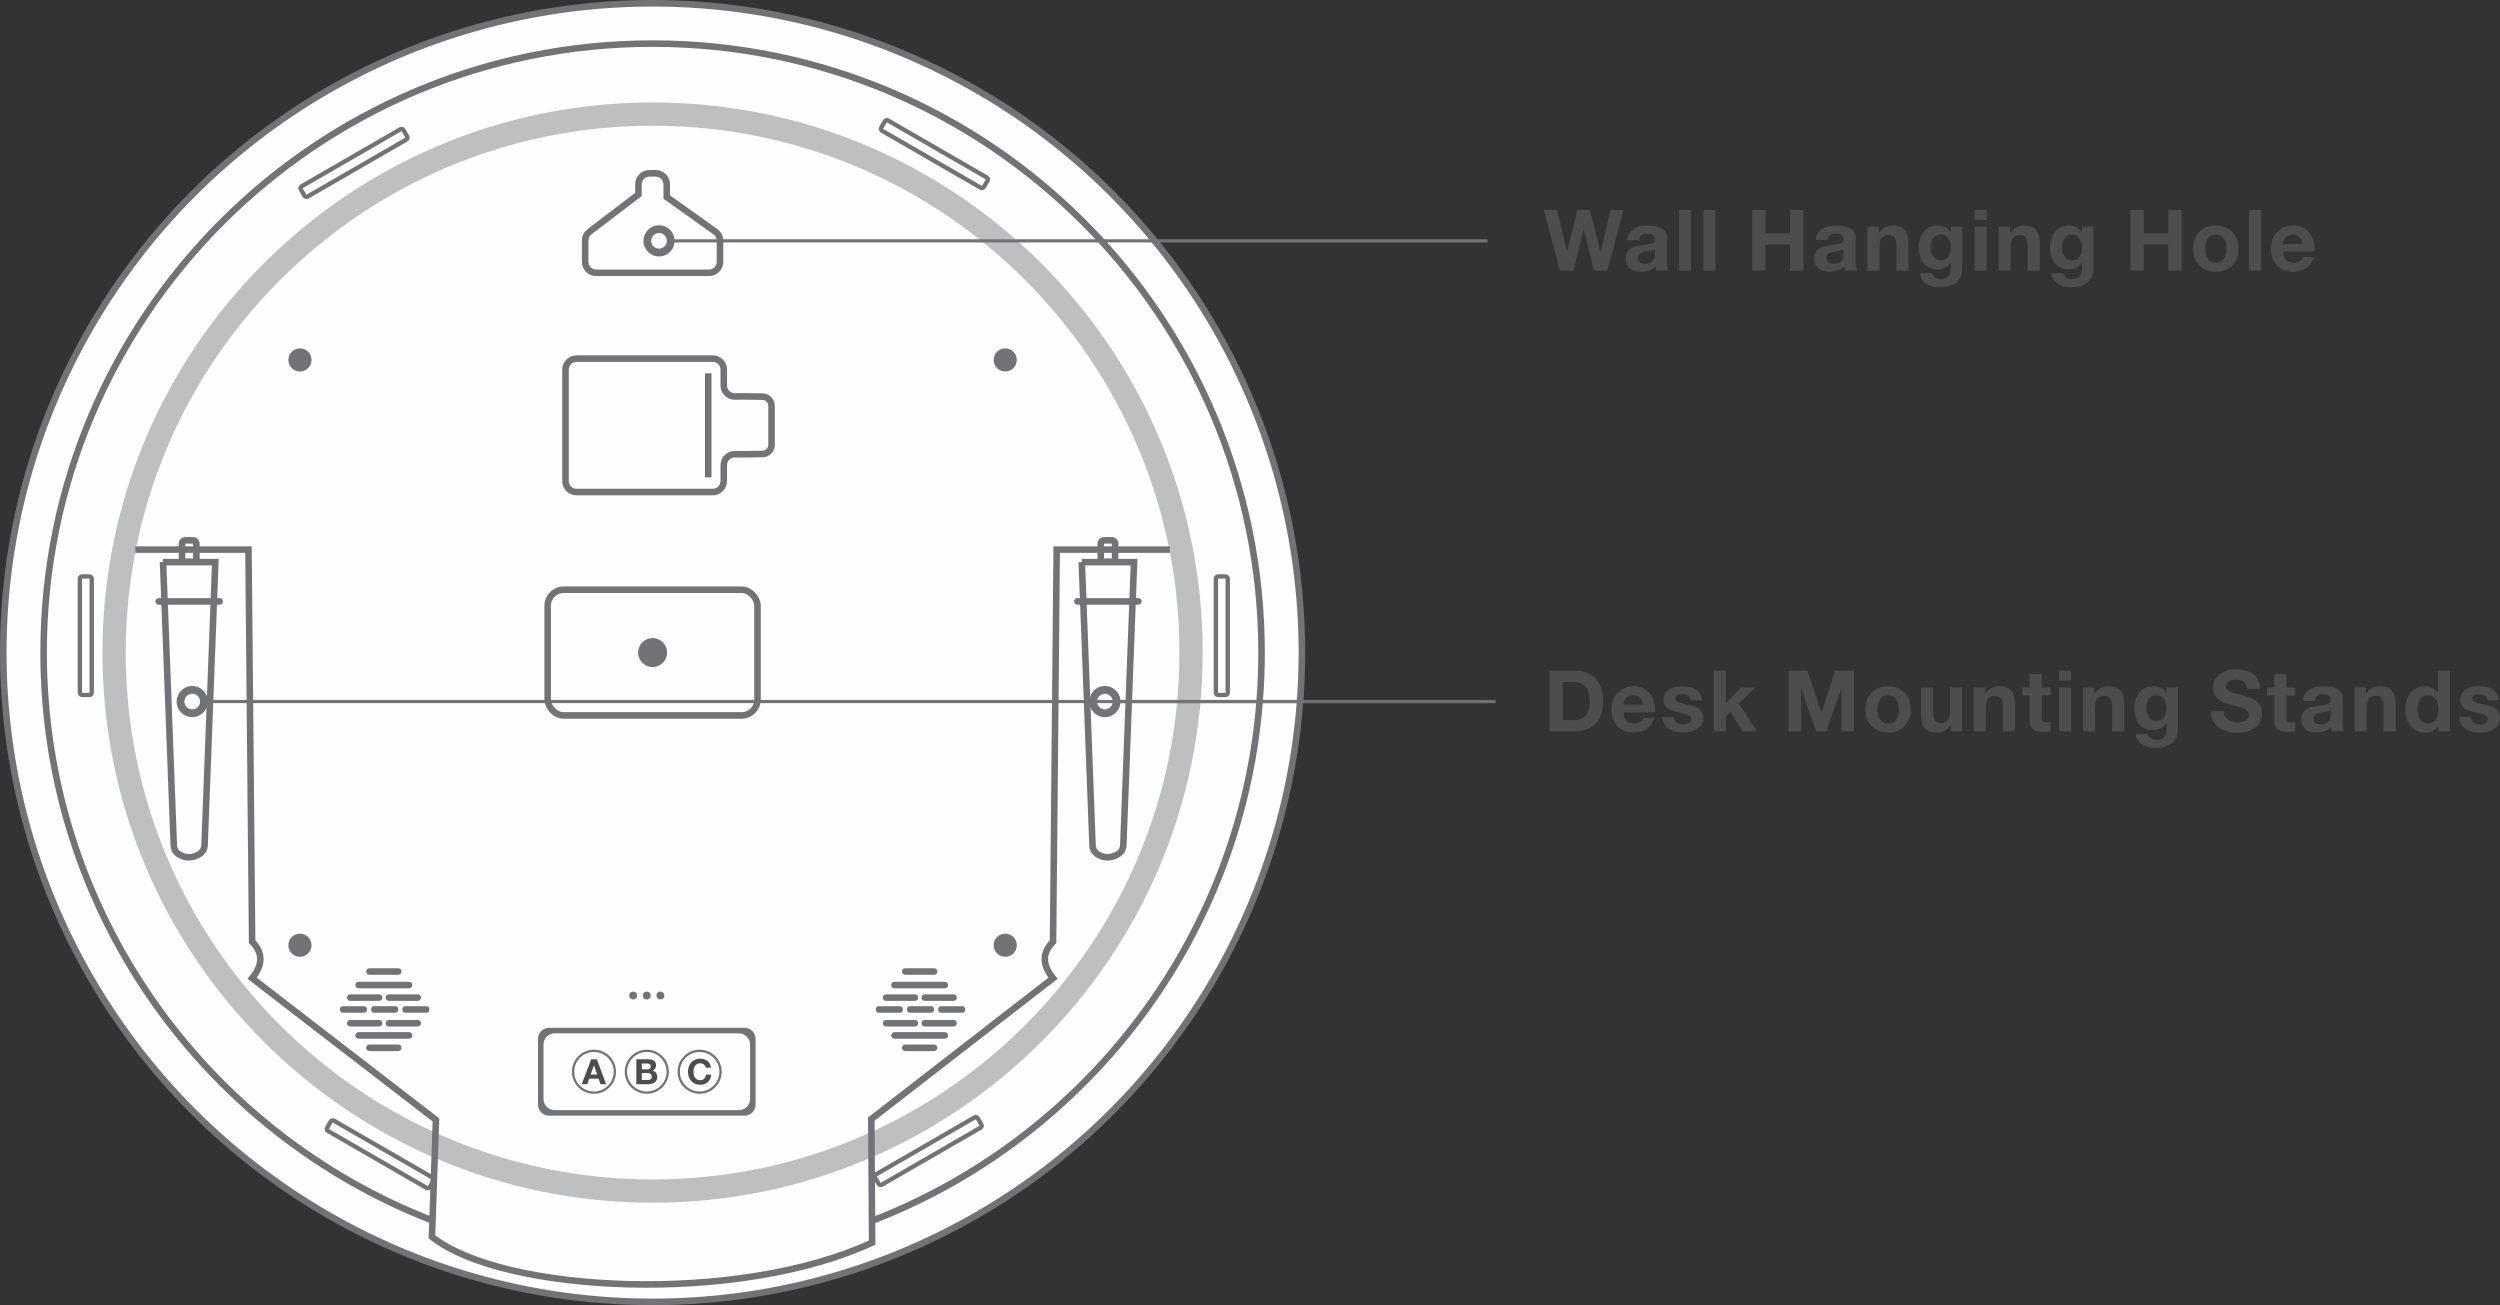 <?xml version="1.0" encoding="UTF-8"?>
<!DOCTYPE svg PUBLIC "-//W3C//DTD SVG 1.1//EN" "http://www.w3.org/Graphics/SVG/1.1/DTD/svg11.dtd">
<!-- Creator: CorelDRAW 2021 (64-Bit) -->
<svg xmlns="http://www.w3.org/2000/svg" xml:space="preserve" width="114.219mm" height="59.63mm" version="1.1" style="shape-rendering:geometricPrecision; text-rendering:geometricPrecision; image-rendering:optimizeQuality; fill-rule:evenodd; clip-rule:evenodd"
viewBox="0 0 12202.84 6370.7"
 xmlns:xlink="http://www.w3.org/1999/xlink"
 xmlns:xodm="http://www.corel.com/coreldraw/odm/2003">
 <rect x="0" y="0" width="12202.84" height="6370.7" fill="#333333" stroke="none"/>
 <defs>
  <style type="text/css">
   <![CDATA[
    .str4 {stroke:#727376;stroke-width:11.3;stroke-miterlimit:22.926}
    .str2 {stroke:#727376;stroke-width:11.3;stroke-miterlimit:22.926}
    .str3 {stroke:#727376;stroke-width:11.3;stroke-miterlimit:22.926}
    .str1 {stroke:#727376;stroke-width:32.04;stroke-miterlimit:22.926}
    .str0 {stroke:#727376;stroke-width:32.04;stroke-miterlimit:22.926}
    .str6 {stroke:#727376;stroke-width:21.37;stroke-miterlimit:22.926}
    .str7 {stroke:#727376;stroke-width:21.37;stroke-miterlimit:22.926}
    .str10 {stroke:#727376;stroke-width:21.37;stroke-miterlimit:22.926}
    .str8 {stroke:#727376;stroke-width:21.37;stroke-miterlimit:22.926}
    .str9 {stroke:#727376;stroke-width:21.37;stroke-miterlimit:22.926}
    .str5 {stroke:#727376;stroke-width:32.04;stroke-linecap:round;stroke-linejoin:round;stroke-miterlimit:22.926}
    .fil2 {fill:none}
    .fil0 {fill:#FEFEFE}
    .fil1 {fill:#BDBFC1}
    .fil3 {fill:#727376}
    .fil5 {fill:#727376;fill-rule:nonzero}
    .fil4 {fill:#4D4D4D;fill-rule:nonzero}
   ]]>
  </style>
 </defs>
 <g id="Layer_x0020_1">
  <g id="_1477277660528">
   <g>
    <circle class="fil0 str0" cx="3185.35" cy="3185.35" r="3169.33"/>
    <path class="fil1" d="M3185.35 500.14c1483,0 2685.21,1202.21 2685.21,2685.21 0,1483 -1202.21,2685.21 -2685.21,2685.21 -1483,0 -2685.21,-1202.21 -2685.21,-2685.21 0,-1483 1202.21,-2685.21 2685.21,-2685.21zm0 113.59c1420.27,0 2571.62,1151.36 2571.62,2571.62 0,1420.27 -1151.36,2571.62 -2571.62,2571.62 -1420.27,0 -2571.62,-1151.36 -2571.62,-2571.62 0,-1420.27 1151.36,-2571.62 2571.62,-2571.62z"/>
    <path class="fil2 str1" d="M2877.34 1131.16l238.96 -182 0 -49.8c0,-29.42 24,-53.42 53.42,-53.42l31.26 0c29.42,0 53.42,24 53.42,53.42l0 62.33 237.61 169.53c14.5,10.34 22.39,25.67 22.39,43.48l0 103.43c0,29.42 -24,53.42 -53.42,53.42l-551.27 0c-29.42,0 -53.42,-24 -53.42,-53.42l0 -104.48c0,-17.23 7.34,-32.06 21.05,-42.5z"/>
    <g>
     <path class="fil2 str1" d="M2813.73 1750.55l665.65 0c29.42,0 53.42,24 53.42,53.42l0 77.77c0,14.93 5.41,27.77 16.07,38.19 10.67,10.43 23.63,15.54 38.55,15.21 48.56,-1.08 113.65,0.94 133.72,0.94 24.78,0 45.04,20.27 45.04,45.04l0 189.97c0,24.78 -20.27,45.04 -45.04,45.04 -20.06,0 -85.16,2.02 -133.72,0.94 -14.91,-0.33 -27.87,4.79 -38.55,15.21 -10.66,10.43 -16.07,23.27 -16.07,38.19l0 77.78c0,29.42 -24,53.42 -53.42,53.42l-665.65 0c-29.42,0 -53.42,-24 -53.42,-53.42l0 -544.29c0,-29.42 24,-53.42 53.42,-53.42z"/>
     <line class="fil2 str1" x1="3456.86" y1="1822.16" x2="3456.86" y2= "2330.08" />
    </g>
    <rect class="fil2 str1" x="2673.28" y="2878.53" width="1024.14" height="613.62" rx="77.69" ry="77.69"/>
    <g>
     <path class="fil3" d="M2680.12 5016.72l953.85 0c29.82,0 54.22,24.4 54.22,54.22l0 320.64c0,29.82 -24.4,54.21 -54.22,54.21l-953.85 0c-29.82,0 -54.22,-24.39 -54.22,-54.21l0 -320.64c0,-29.82 24.4,-54.22 54.22,-54.22zm27.12 27.12l899.61 0c29.82,0 54.22,24.39 54.22,54.22l0 266.41c0,29.82 -24.4,54.22 -54.22,54.22l-899.61 0c-29.82,0 -54.22,-24.4 -54.22,-54.22l0 -266.41c0,-29.83 24.4,-54.22 54.22,-54.22z"/>
     <circle class="fil2 str2" cx="2899.12" cy="5231.25" r="102.04"/>
     <circle class="fil2 str3" cx="3157.04" cy="5231.25" r="102.04"/>
     <circle class="fil2 str4" cx="3414.96" cy="5231.25" r="102.04"/>
     <path class="fil4" d="M2839.41 5292.24l27.16 0 9.57 -27.16 45.6 0 9.23 27.16 27.84 0 -45.61 -121.96 -27.5 0 -46.29 121.96zm59.62 -91.9l0.34 0 15.37 44.75 -31.6 0 15.89 -44.75z"/>
     <path class="fil4" d="M3132.77 5237.92l29.21 0c11.44,0 19.31,4.95 19.31,17.43 0,12.64 -9.22,16.05 -19.82,16.05l-28.7 0 0 -33.47zm-26.82 54.32l59.1 0c22.03,0 43.04,-10.59 43.04,-35.36 0,-15.19 -7.51,-26.65 -22.37,-30.91 10.59,-5.13 16.56,-13.49 16.56,-25.46 0,-22.71 -15.71,-30.22 -38.94,-30.22l-57.39 0 0 121.96zm26.82 -101.12l25.12 0c9.56,0 18.44,2.39 18.44,14.01 0,10.25 -7,14.52 -16.4,14.52l-27.16 0 0 -28.53z"/>
     <path class="fil4" d="M3470.73 5211.28c-3.25,-28.18 -25.8,-43.9 -52.62,-43.9 -37.75,0 -59.95,28.18 -59.95,64.39 0,35.19 22.2,63.38 59.95,63.38 29.89,0 50.91,-19.48 53.64,-49.88l-25.97 0c-2.04,16.06 -11.27,27.33 -27.67,27.33 -24.08,0 -33.13,-20.49 -33.13,-40.82 0,-21.35 9.05,-41.85 33.13,-41.85 13.32,0 24.95,9.23 26.65,21.36l25.97 0z"/>
    </g>
    <g>
     <g>
      <line class="fil2 str5" x1="1803.19" y1="4742.09" x2="1943.79" y2= "4742.09" />
      <g>
       <path class="fil5" d="M1750.27 4824.28c-8.84,0 -16,-7.18 -16,-16.03 0,-8.85 7.17,-16.03 16,-16.03l0 32.05zm246.45 0l-246.45 0 0 -32.05 246.45 0 0 32.05zm0 -32.05c8.84,0 16,7.18 16,16.03 0,8.85 -7.17,16.03 -16,16.03l0 -32.05z"/>
      </g>
      <line class="fil2 str5" x1="1709.74" y1="4869.45" x2="1850.34" y2= "4869.45" />
      <line class="fil2 str5" x1="1898.31" y1="4869.45" x2="2038.91" y2= "4869.45" />
      <g>
       <path class="fil5" d="M1976.05 4943.29c-6.81,0 -12.34,-7.14 -12.34,-15.94 0,-8.8 5.53,-15.94 12.34,-15.94l0 31.88zm107.68 0l-107.68 0 0 -31.88 107.68 0 0 31.88zm0 -31.88c6.81,0 12.34,7.14 12.34,15.94 0,8.8 -5.53,15.94 -12.34,15.94l0 -31.88z"/>
      </g>
      <g>
       <path class="fil5" d="M1823.78 4943.29c-6.81,0 -12.34,-7.14 -12.34,-15.94 0,-8.8 5.53,-15.94 12.34,-15.94l0 31.88zm107.68 0l-107.68 0 0 -31.88 107.68 0 0 31.88zm0 -31.88c6.81,0 12.34,7.14 12.34,15.94 0,8.8 -5.53,15.94 -12.34,15.94l0 -31.88z"/>
      </g>
      <g>
       <path class="fil5" d="M1671.52 4943.29c-6.81,0 -12.34,-7.14 -12.34,-15.94 0,-8.8 5.53,-15.94 12.34,-15.94l0 31.88zm107.68 0l-107.68 0 0 -31.88 107.68 0 0 31.88zm0 -31.88c6.81,0 12.34,7.14 12.34,15.94 0,8.8 -5.53,15.94 -12.34,15.94l0 -31.88z"/>
      </g>
      <line class="fil2 str5" x1="1709.74" y1="4994.5" x2="1850.34" y2= "4994.5" />
      <line class="fil2 str5" x1="1898.31" y1="4994.5" x2="2038.91" y2= "4994.5" />
      <g>
       <path class="fil5" d="M1750.27 5070.1c-8.84,0 -16,-7.18 -16,-16.03 0,-8.85 7.17,-16.03 16,-16.03l0 32.05zm246.45 0l-246.45 0 0 -32.05 246.45 0 0 32.05zm0 -32.05c8.84,0 16,7.18 16,16.03 0,8.85 -7.17,16.03 -16,16.03l0 -32.05z"/>
      </g>
      <line class="fil2 str5" x1="1803.19" y1="5114.61" x2="1943.79" y2= "5114.61" />
     </g>
     <g>
      <line class="fil2 str5" x1="4418.65" y1="4742.09" x2="4559.25" y2= "4742.09" />
      <g>
       <path class="fil5" d="M4365.72 4824.28c-8.84,0 -16,-7.18 -16,-16.03 0,-8.85 7.17,-16.03 16,-16.03l0 32.05zm246.45 0l-246.45 0 0 -32.05 246.45 0 0 32.05zm0 -32.05c8.84,0 16,7.18 16,16.03 0,8.85 -7.17,16.03 -16,16.03l0 -32.05z"/>
      </g>
      <line class="fil2 str5" x1="4325.2" y1="4869.45" x2="4465.8" y2= "4869.45" />
      <line class="fil2 str5" x1="4513.77" y1="4869.45" x2="4654.37" y2= "4869.45" />
      <g>
       <path class="fil5" d="M4591.5 4943.29c-6.81,0 -12.34,-7.14 -12.34,-15.94 0,-8.8 5.53,-15.94 12.34,-15.94l0 31.88zm107.68 0l-107.68 0 0 -31.88 107.68 0 0 31.88zm0 -31.88c6.81,0 12.34,7.14 12.34,15.94 0,8.8 -5.53,15.94 -12.34,15.94l0 -31.88z"/>
      </g>
      <g>
       <path class="fil5" d="M4439.24 4943.29c-6.81,0 -12.34,-7.14 -12.34,-15.94 0,-8.8 5.53,-15.94 12.34,-15.94l0 31.88zm107.68 0l-107.68 0 0 -31.88 107.68 0 0 31.88zm0 -31.88c6.81,0 12.34,7.14 12.34,15.94 0,8.8 -5.53,15.94 -12.34,15.94l0 -31.88z"/>
      </g>
      <g>
       <path class="fil5" d="M4286.97 4943.29c-6.81,0 -12.34,-7.14 -12.34,-15.94 0,-8.8 5.53,-15.94 12.34,-15.94l0 31.88zm107.68 0l-107.68 0 0 -31.88 107.68 0 0 31.88zm0 -31.88c6.81,0 12.34,7.14 12.34,15.94 0,8.8 -5.53,15.94 -12.34,15.94l0 -31.88z"/>
      </g>
      <line class="fil2 str5" x1="4325.2" y1="4994.5" x2="4465.8" y2= "4994.5" />
      <line class="fil2 str5" x1="4513.77" y1="4994.5" x2="4654.37" y2= "4994.5" />
      <g>
       <path class="fil5" d="M4365.72 5070.1c-8.84,0 -16,-7.18 -16,-16.03 0,-8.85 7.17,-16.03 16,-16.03l0 32.05zm246.45 0l-246.45 0 0 -32.05 246.45 0 0 32.05zm0 -32.05c8.84,0 16,7.18 16,16.03 0,8.85 -7.17,16.03 -16,16.03l0 -32.05z"/>
      </g>
      <line class="fil2 str5" x1="4418.65" y1="5114.61" x2="4559.25" y2= "5114.61" />
     </g>
    </g>
    <g>
     <circle class="fil3" cx="1464.06" cy="4613.8" r="56.56"/>
     <circle class="fil3" cx="4906.63" cy="4613.8" r="56.56"/>
     <circle class="fil3" cx="1464.06" cy="1756.9" r="56.56"/>
     <circle class="fil3" cx="4906.63" cy="1756.9" r="56.56"/>
    </g>
    <rect class="fil2 str6" x="5934.87" y="2813.61" width="57.86" height="578.65" rx="10.72" ry="10.72"/>
    <rect class="fil2 str6" x="389.87" y="2813.61" width="57.86" height="578.65" rx="10.72" ry="10.72"/>
    <rect class="fil2 str7" transform="matrix(0.5 -0.866 0.866 0.5 4295.88 632.646)" width="57.86" height="578.65" rx="10.72" ry="10.72"/>
    <rect class="fil2 str8" transform="matrix(-0.5 -0.866 -0.866 0.5 1992.92 675.616)" width="57.86" height="578.65" rx="10.72" ry="10.72"/>
    <rect class="fil2 str9" transform="matrix(-0.5 -0.866 -0.866 0.5 4795.69 5498.87)" width="57.86" height="578.65" rx="10.72" ry="10.72"/>
    <rect class="fil2 str10" transform="matrix(0.5 -0.866 0.866 0.5 1591.14 5514.66)" width="57.86" height="578.65" rx="10.72" ry="10.72"/>
    <g>
     <circle class="fil3" cx="3090.56" cy="4859.29" r="19.24"/>
     <circle class="fil3" cx="3157.04" cy="4859.29" r="19.24"/>
     <circle class="fil3" cx="3223.51" cy="4859.29" r="19.24"/>
    </g>
    <path class="fil2 str1" d="M5710.3 2682.67l-552.45 0 -17.82 1913.95c-54.83,55.19 -52.02,114.82 0,178.2l-887.11 687.47 4.08 603.07c-653.23,303.13 -1802.03,248 -2148.66,-28.46l19.64 -570.38 -897.32 -691.69c52.02,-63.39 54.83,-123.01 0,-178.2l-17.82 -1913.95 -552.45 0"/>
    <circle class="fil3" cx="3185.35" cy="3185.35" r="70.82"/>
    <path class="fil2 str1" d="M2116.21 5959.76c-1113.41,-429.35 -1903.34,-1509.64 -1903.34,-2774.41 0,-1641.65 1330.83,-2972.49 2972.49,-2972.49 1641.65,0 2972.49,1330.83 2972.49,2972.49 0,1264.06 -789.04,2343.85 -1901.45,2773.68"/>
   </g>
   <g>
    <path class="fil2 str1" d="M5280.33 2743.93l255.18 0 -52.45 1381.46c-0.71,18.69 -10.07,34.41 -26.16,43.94 -32.93,19.49 -65.87,21.2 -98.78,0.84 -15.6,-9.64 -24.59,-25.09 -25.29,-43.41l-52.5 -1382.84z"/>
    <line class="fil2 str5" x1="5259.22" y1="2935.64" x2="5556.62" y2= "2935.64" />
    <g>
     <path class="fil5" d="M5442.88 2757.95l-69.91 0 0 -32.01 69.91 0 16.03 16 -16.03 16zm16.03 -16l0 16 -16.03 0 16.03 -16zm0 -88.23l0 88.23 -32.05 0 0 -88.23 0 0 32.05 0zm-32.31 -0.28l0 -32.01 0 0 1.66 0.04 1.67 0.13 1.56 0.2 1.55 0.28 1.67 0.38 1.55 0.45 1.43 0.48 1.5 0.59 1.43 0.65 1.39 0.71 1.4 0.8 1.31 0.85 1.26 0.91 1.16 0.91 1.12 0.97 1.19 1.12 1.12 1.18 0.96 1.13 0.92 1.15 0.9 1.26 0.85 1.32 0.8 1.39 0.72 1.39 0.64 1.43 0.59 1.5 0.49 1.43 0.44 1.54 0.38 1.67 0.27 1.55 0.2 1.55 0.14 1.67 0.04 1.66 -32.05 0 0 -0.01 0.01 0.02 -0.01 -0.07 -0.01 -0.05 0.02 0.09 -0.01 0 -0.02 -0.09 0.01 0.02 -0.02 -0.02 0.01 0 0.01 0.02 0 0 -0.02 -0.02 -0.04 -0.06 -0.06 -0.06 0.05 0.04 0.05 0.05 -0.07 -0.05 -0.05 -0.05 -0.02 -0.01 -0.01 0 0.03 0.01 0 0 -0.02 -0.01 0.02 0.01 -0.09 -0.03 0.01 0 0.09 0.02 -0.05 0 -0.06 -0.01 0.02 0 -0.01 0 0 0zm-37.35 -32.01l37.35 0 0 32.01 -37.35 0 0 0 0 -32.01zm-0.26 32.29l-32.05 0 0 0 0.04 -1.66 0.14 -1.67 0.2 -1.55 0.27 -1.55 0.38 -1.67 0.44 -1.54 0.49 -1.43 0.59 -1.5 0.64 -1.43 0.72 -1.39 0.8 -1.39 0.85 -1.32 0.9 -1.26 0.92 -1.15 0.96 -1.13 1.12 -1.18 1.19 -1.12 1.12 -0.97 1.16 -0.91 1.26 -0.91 1.31 -0.85 1.4 -0.8 1.39 -0.71 1.43 -0.65 1.5 -0.59 1.43 -0.48 1.55 -0.45 1.67 -0.38 1.55 -0.28 1.56 -0.2 1.67 -0.13 1.66 -0.04 0 32.01 -0.01 0 0.02 0 -0.06 0.01 -0.05 0 0.09 -0.02 0.01 0 -0.09 0.03 0.02 -0.01 -0.02 0.01 0 0 0.03 -0.01 -0.01 0 -0.02 0.01 -0.05 0.05 -0.07 0.05 0.05 -0.05 0.05 -0.04 -0.06 0.06 -0.04 0.06 -0.02 0.02 0 0 0.01 -0.02 0.01 0 -0.02 0.02 0.01 -0.02 -0.02 0.09 -0.01 0 0.02 -0.09 -0.01 0.05 -0.01 0.07 0.01 -0.02 0 0.01 0 0zm-32.05 88.23l0 -88.23 32.05 0 0 88.23 -16.03 16 -16.03 -16zm16.03 16l-16.03 0 0 -16 16.03 16z"/>
    </g>
   </g>
   <g>
    <path class="fil2 str1" d="M795.8 2743.93l255.18 0 -52.45 1381.46c-0.71,18.69 -10.07,34.41 -26.16,43.94 -32.93,19.49 -65.87,21.2 -98.78,0.84 -15.6,-9.64 -24.59,-25.09 -25.29,-43.41l-52.5 -1382.84z"/>
    <line class="fil2 str5" x1="774.69" y1="2935.64" x2="1072.09" y2= "2935.64" />
    <g>
     <path class="fil5" d="M958.35 2757.95l-69.91 0 0 -32.01 69.91 0 16.03 16 -16.03 16zm16.03 -16l0 16 -16.03 0 16.03 -16zm0 -88.23l0 88.23 -32.05 0 0 -88.23 0 0 32.05 0zm-32.31 -0.28l0 -32.01 0 0 1.66 0.04 1.67 0.13 1.56 0.2 1.55 0.28 1.67 0.38 1.55 0.45 1.43 0.48 1.5 0.59 1.43 0.65 1.39 0.71 1.4 0.8 1.31 0.85 1.26 0.91 1.16 0.91 1.12 0.97 1.19 1.12 1.12 1.18 0.96 1.13 0.92 1.15 0.9 1.26 0.85 1.32 0.8 1.39 0.72 1.39 0.64 1.43 0.59 1.5 0.49 1.43 0.44 1.54 0.38 1.67 0.27 1.55 0.2 1.55 0.14 1.67 0.04 1.66 -32.05 0 0 -0.01 0.01 0.02 -0.01 -0.07 -0.01 -0.05 0.02 0.09 -0.01 0 -0.02 -0.09 0.01 0.02 -0.02 -0.02 0.01 0 0.01 0.02 0 0 -0.02 -0.02 -0.04 -0.06 -0.06 -0.06 0.05 0.04 0.05 0.05 -0.07 -0.05 -0.05 -0.05 -0.02 -0.01 -0.01 0 0.03 0.01 0 0 -0.02 -0.01 0.02 0.01 -0.09 -0.03 0.01 0 0.09 0.02 -0.05 0 -0.06 -0.01 0.02 0 -0.01 0 0 0zm-37.35 -32.01l37.35 0 0 32.01 -37.35 0 0 0 0 -32.01zm-0.26 32.29l-32.05 0 0 0 0.04 -1.66 0.14 -1.67 0.2 -1.55 0.27 -1.55 0.38 -1.67 0.44 -1.54 0.49 -1.43 0.59 -1.5 0.64 -1.43 0.72 -1.39 0.8 -1.39 0.85 -1.32 0.9 -1.26 0.92 -1.15 0.96 -1.13 1.12 -1.18 1.19 -1.12 1.12 -0.97 1.16 -0.91 1.26 -0.91 1.31 -0.85 1.4 -0.8 1.39 -0.71 1.43 -0.65 1.5 -0.59 1.43 -0.48 1.55 -0.45 1.67 -0.38 1.55 -0.28 1.56 -0.2 1.67 -0.13 1.66 -0.04 0 32.01 -0.01 0 0.02 0 -0.06 0.01 -0.05 0 0.09 -0.02 0.01 0 -0.09 0.03 0.02 -0.01 -0.02 0.01 0 0 0.03 -0.01 -0.01 0 -0.02 0.01 -0.05 0.05 -0.07 0.05 0.05 -0.05 0.05 -0.04 -0.06 0.06 -0.04 0.06 -0.02 0.02 0 0 0.01 -0.02 0.01 0 -0.02 0.02 0.01 -0.02 -0.02 0.09 -0.01 0 0.02 -0.09 -0.01 0.05 -0.01 0.07 0.01 -0.02 0 0.01 0 0zm-32.05 88.23l0 -88.23 32.05 0 0 88.23 -16.03 16 -16.03 -16zm16.03 16l-16.03 0 0 -16 16.03 16z"/>
    </g>
   </g>
  </g>
  <polygon class="fil4" points="7924.78,1025.01 7860.93,1025.01 7812.43,1228.98 7811.6,1228.98 7761.02,1025.01 7700.08,1025.01 7648.67,1226.49 7647.83,1226.49 7600.99,1025.01 7535.89,1025.01 7614.26,1321.02 7680.17,1321.02 7729.51,1119.53 7730.33,1119.53 7780.51,1321.02 7845.19,1321.02 "/>
  <path id="_1" class="fil4" d="M8078.1 1238.11c0,12.85 -1.66,49.34 -47.68,49.34 -19.07,0 -36.07,-5.4 -36.07,-27.36 0,-21.56 16.58,-27.78 34.83,-31.52 18.24,-3.31 38.97,-3.73 48.92,-12.44l0 21.98zm-77.12 -65.51c2.07,-23.22 16.58,-32.33 38.97,-32.33 20.73,0 38.14,3.73 38.14,29.02 0,24.05 -33.58,22.8 -69.65,28.19 -36.49,4.97 -72.97,16.58 -72.97,65.09 0,43.95 32.34,64.26 72.97,64.26 26.11,0 53.48,-7.04 72.14,-26.53 0.42,7.04 2.07,14.09 4.15,20.73l59.7 0c-5.38,-8.71 -7.46,-28.19 -7.46,-47.68l0 -111.53c0,-51.4 -51.41,-60.94 -94.11,-60.94 -48.1,0 -97.44,16.58 -100.75,71.72l58.87 0z"/>
  <polygon id="_2" class="fil4" points="8195.77,1321.02 8254.64,1321.02 8254.64,1025.01 8195.77,1025.01 "/>
  <polygon id="_3" class="fil4" points="8314.27,1321.02 8373.13,1321.02 8373.13,1025.01 8314.27,1025.01 "/>
  <polygon id="_4" class="fil4" points="8552.58,1321.02 8617.66,1321.02 8617.66,1193.33 8737.48,1193.33 8737.48,1321.02 8802.58,1321.02 8802.58,1025.01 8737.48,1025.01 8737.48,1138.6 8617.66,1138.6 8617.66,1025.01 8552.58,1025.01 "/>
  <path id="_5" class="fil4" d="M8998.59 1238.11c0,12.85 -1.66,49.34 -47.68,49.34 -19.07,0 -36.07,-5.4 -36.07,-27.36 0,-21.56 16.58,-27.78 34.83,-31.52 18.24,-3.31 38.97,-3.73 48.92,-12.44l0 21.98zm-77.12 -65.51c2.07,-23.22 16.58,-32.33 38.97,-32.33 20.73,0 38.14,3.73 38.14,29.02 0,24.05 -33.58,22.8 -69.65,28.19 -36.49,4.97 -72.97,16.58 -72.97,65.09 0,43.95 32.34,64.26 72.97,64.26 26.11,0 53.48,-7.04 72.14,-26.53 0.42,7.04 2.07,14.09 4.15,20.73l59.7 0c-5.38,-8.71 -7.46,-28.19 -7.46,-47.68l0 -111.53c0,-51.4 -51.41,-60.94 -94.11,-60.94 -48.1,0 -97.44,16.58 -100.75,71.72l58.87 0z"/>
  <path id="_6" class="fil4" d="M9114.61 1321.02l58.87 0 0 -112.35c0,-43.54 13.69,-61.37 45.61,-61.37 27.36,0 37.72,17.41 37.72,52.66l0 121.06 58.87 0 0 -131.84c0,-53.07 -15.75,-88.31 -78.35,-88.31 -24.87,0 -50.58,11.61 -65.5,35.65l-1.25 0 0 -29.85 -55.96 0 0 214.35z"/>
  <path id="_7" class="fil4" d="M9578.04 1106.68l-55.97 0 0 28.61 -0.82 0c-14.1,-24.87 -35.66,-34.41 -63.85,-34.41 -60.12,0 -92.04,50.58 -92.04,106.13 0,58.88 27.36,107.8 91.62,107.8 25.71,0 51.41,-10.78 64.26,-33.17l0.82 0 0 28.19c0.42,30.68 -14.51,53.07 -47.26,53.07 -20.73,0 -38.56,-7.46 -43.94,-29.43l-58.46 0c2.91,48.92 52.24,68.82 94.53,68.82 98.68,0 111.11,-59.7 111.11,-94.95l0 -200.66zm-106.13 163.77c-36.07,0 -47.68,-33.59 -47.68,-64.26 0,-31.92 14.51,-60.95 47.68,-60.95 38.14,0 50.16,31.1 50.16,65.92 0,30.68 -16.58,59.29 -50.16,59.29z"/>
  <path id="_8" class="fil4" d="M9638.48 1321.02l58.87 0 0 -214.35 -58.87 0 0 214.35zm58.87 -296.01l-58.87 0 0 48.5 58.87 0 0 -48.5z"/>
  <path id="_9" class="fil4" d="M9755.32 1321.02l58.87 0 0 -112.35c0,-43.54 13.69,-61.37 45.61,-61.37 27.36,0 37.72,17.41 37.72,52.66l0 121.06 58.87 0 0 -131.84c0,-53.07 -15.75,-88.31 -78.35,-88.31 -24.87,0 -50.58,11.61 -65.5,35.65l-1.25 0 0 -29.85 -55.96 0 0 214.35z"/>
  <path id="_10" class="fil4" d="M10218.75 1106.68l-55.97 0 0 28.61 -0.82 0c-14.1,-24.87 -35.66,-34.41 -63.85,-34.41 -60.12,0 -92.04,50.58 -92.04,106.13 0,58.88 27.36,107.8 91.62,107.8 25.71,0 51.41,-10.78 64.26,-33.17l0.82 0 0 28.19c0.42,30.68 -14.51,53.07 -47.26,53.07 -20.73,0 -38.56,-7.46 -43.94,-29.43l-58.46 0c2.91,48.92 52.24,68.82 94.53,68.82 98.68,0 111.11,-59.7 111.11,-94.95l0 -200.66zm-106.13 163.77c-36.07,0 -47.68,-33.59 -47.68,-64.26 0,-31.92 14.51,-60.95 47.68,-60.95 38.14,0 50.16,31.1 50.16,65.92 0,30.68 -16.58,59.29 -50.16,59.29z"/>
  <polygon id="_11" class="fil4" points="10399.02,1321.02 10464.1,1321.02 10464.1,1193.33 10583.92,1193.33 10583.92,1321.02 10649.02,1321.02 10649.02,1025.01 10583.92,1025.01 10583.92,1138.6 10464.1,1138.6 10464.1,1025.01 10399.02,1025.01 "/>
  <path id="_12" class="fil4" d="M10704.9 1214.06c0,67.99 43.53,112.77 110.69,112.77 67.57,0 111.11,-44.78 111.11,-112.77 0,-68.41 -43.54,-113.18 -111.11,-113.18 -67.17,0 -110.69,44.78 -110.69,113.18zm58.87 0c0,-34.41 12.02,-68.82 51.83,-68.82 40.21,0 52.23,34.41 52.23,68.82 0,34 -12.02,68.41 -52.23,68.41 -39.81,0 -51.83,-34.41 -51.83,-68.41z"/>
  <polygon id="_13" class="fil4" points="10978.03,1321.02 11036.9,1321.02 11036.9,1025.01 10978.03,1025.01 "/>
  <path id="_14" class="fil4" d="M11298.01 1228.15c4.16,-65.92 -31.09,-127.28 -104.06,-127.28 -65.09,0 -109.46,48.92 -109.46,113.18 0,66.34 41.88,112.77 109.46,112.77 48.5,0 83.75,-21.56 100.33,-72.14l-51.83 0c-3.73,13.27 -22.8,27.78 -46.43,27.78 -32.75,0 -50.99,-17 -52.65,-54.32l154.64 0zm-154.64 -37.31c0.82,-16.58 11.6,-45.61 48.92,-45.61 28.61,0 41.46,15.76 46.85,45.61l-95.77 0z"/>
  <g>
   <path class="fil5" d="M3269.29 1183.39l0 -15.62 124.73 0 124.73 0 124.73 0 124.73 0 124.74 0 124.73 0 124.73 0 124.73 0 124.73 0 124.74 0 124.73 0 124.73 0 124.73 0 124.74 0 124.73 0 124.73 0 124.73 0 124.73 0 124.74 0 124.73 0 124.73 0 124.73 0 124.74 0 124.73 0 124.73 0 124.73 0 124.73 0 124.74 0 124.73 0 124.73 0 124.73 0 124.73 0 0 15.62 -124.73 0 -124.73 0 -124.73 0 -124.73 0 -124.74 0 -124.73 0 -124.73 0 -124.73 0 -124.73 0 -124.74 0 -124.73 0 -124.73 0 -124.73 0 -124.74 0 -124.73 0 -124.73 0 -124.73 0 -124.73 0 -124.74 0 -124.73 0 -124.73 0 -124.73 0 -124.74 0 -124.73 0 -124.73 0 -124.73 0 -124.73 0 -124.74 0 -124.73 0 -124.73 0 -124.73 0 -124.73 0zm-52.5 68.17l0 -37.99 0 0 1.97 -0.05 1.92 -0.14 1.89 -0.25 1.87 -0.33 1.83 -0.43 1.78 -0.51 1.76 -0.59 1.72 -0.68 1.68 -0.76 1.63 -0.83 1.59 -0.92 1.54 -0.99 1.5 -1.06 1.44 -1.13 1.39 -1.2 1.32 -1.27 1.26 -1.32 1.21 -1.38 1.13 -1.44 1.06 -1.5 0.99 -1.54 0.92 -1.59 0.83 -1.63 0.77 -1.68 0.67 -1.72 0.6 -1.76 0.51 -1.79 0.43 -1.83 0.33 -1.86 0.24 -1.9 0.15 -1.93 0.05 -1.97 37.99 0 -0.1 3.89 -0.3 3.86 -0.48 3.8 -0.67 3.75 -0.85 3.69 -1.03 3.61 -1.21 3.54 -1.36 3.46 -1.53 3.37 -1.69 3.28 -1.84 3.18 -1.98 3.08 -2.12 2.98 -2.25 2.86 -2.39 2.75 -2.51 2.64 -2.64 2.51 -2.75 2.38 -2.87 2.25 -2.97 2.12 -3.09 1.98 -3.17 1.83 -3.28 1.68 -3.37 1.53 -3.46 1.37 -3.53 1.2 -3.61 1.03 -3.69 0.84 -3.74 0.67 -3.79 0.48 -3.85 0.3 -3.89 0.1 0 0zm-75.98 -75.98l37.99 0 0 0 0.05 1.97 0.15 1.93 0.24 1.9 0.33 1.86 0.43 1.83 0.51 1.79 0.6 1.76 0.67 1.72 0.77 1.68 0.83 1.63 0.92 1.59 0.99 1.54 1.06 1.5 1.13 1.44 1.21 1.38 1.26 1.32 1.32 1.27 1.39 1.2 1.44 1.13 1.5 1.06 1.54 0.99 1.59 0.92 1.63 0.83 1.68 0.76 1.72 0.68 1.76 0.59 1.78 0.51 1.83 0.43 1.87 0.33 1.89 0.25 1.92 0.14 1.97 0.05 0 37.99 -3.89 -0.1 -3.85 -0.3 -3.79 -0.48 -3.74 -0.67 -3.69 -0.84 -3.61 -1.03 -3.53 -1.2 -3.46 -1.37 -3.37 -1.53 -3.28 -1.68 -3.17 -1.83 -3.09 -1.98 -2.97 -2.12 -2.87 -2.25 -2.75 -2.38 -2.64 -2.51 -2.51 -2.64 -2.39 -2.75 -2.25 -2.86 -2.12 -2.98 -1.98 -3.08 -1.84 -3.18 -1.69 -3.28 -1.53 -3.37 -1.36 -3.46 -1.21 -3.54 -1.03 -3.61 -0.85 -3.69 -0.67 -3.75 -0.48 -3.8 -0.3 -3.86 -0.1 -3.89 0 0zm75.98 -75.98l0 37.99 0 0 -1.97 0.05 -1.92 0.14 -1.89 0.25 -1.87 0.33 -1.83 0.43 -1.78 0.51 -1.76 0.59 -1.72 0.68 -1.68 0.76 -1.63 0.83 -1.59 0.92 -1.54 0.99 -1.5 1.06 -1.44 1.13 -1.39 1.2 -1.32 1.27 -1.26 1.32 -1.21 1.38 -1.13 1.44 -1.06 1.5 -0.99 1.54 -0.92 1.59 -0.83 1.63 -0.77 1.68 -0.67 1.72 -0.6 1.76 -0.51 1.79 -0.43 1.83 -0.33 1.86 -0.24 1.9 -0.15 1.93 -0.05 1.97 -37.99 0 0.1 -3.89 0.3 -3.86 0.48 -3.8 0.67 -3.75 0.85 -3.69 1.03 -3.61 1.21 -3.54 1.36 -3.46 1.53 -3.37 1.69 -3.28 1.84 -3.18 1.98 -3.08 2.12 -2.98 2.25 -2.86 2.39 -2.75 2.51 -2.64 2.64 -2.51 2.75 -2.38 2.87 -2.25 2.97 -2.12 3.09 -1.98 3.17 -1.83 3.28 -1.68 3.37 -1.53 3.46 -1.37 3.53 -1.2 3.61 -1.03 3.69 -0.84 3.74 -0.67 3.79 -0.48 3.85 -0.3 3.89 -0.1 0 0zm75.98 75.98l-37.99 0 -0.05 -1.97 -0.15 -1.93 -0.24 -1.9 -0.33 -1.86 -0.43 -1.83 -0.51 -1.79 -0.6 -1.76 -0.67 -1.72 -0.77 -1.68 -0.83 -1.63 -0.92 -1.59 -0.99 -1.54 -1.06 -1.5 -1.13 -1.44 -1.21 -1.38 -1.26 -1.32 -1.32 -1.27 -1.39 -1.2 -1.44 -1.13 -1.5 -1.06 -1.54 -0.99 -1.59 -0.92 -1.63 -0.83 -1.68 -0.76 -1.72 -0.68 -1.76 -0.59 -1.78 -0.51 -1.83 -0.43 -1.87 -0.33 -1.89 -0.25 -1.92 -0.14 -1.97 -0.05 0 -37.99 3.89 0.1 3.85 0.3 3.79 0.48 3.74 0.67 3.69 0.84 3.61 1.03 3.53 1.2 3.46 1.37 3.37 1.53 3.28 1.68 3.17 1.83 3.09 1.98 2.97 2.12 2.87 2.25 2.75 2.38 2.64 2.51 2.51 2.64 2.39 2.75 2.25 2.86 2.12 2.98 1.98 3.08 1.84 3.18 1.69 3.28 1.53 3.37 1.36 3.46 1.21 3.54 1.03 3.61 0.85 3.69 0.67 3.75 0.48 3.8 0.3 3.86 0.1 3.89z"/>
  </g>
  <g>
   <path class="fil5" d="M990.84 3432.18l0 -15.62 197.17 0 197.17 0 197.18 0 197.17 0 197.17 0 197.17 0 197.18 0 197.17 0 197.18 0 197.17 0 197.17 0 197.18 0 197.17 0 197.18 0 197.17 0 197.17 0 197.18 0 197.17 0 197.18 0 197.17 0 197.18 0 197.17 0 197.17 0 197.18 0 197.17 0 197.18 0 197.17 0 197.17 0 197.17 0 197.18 0 197.17 0 197.17 0 0 15.62 -197.17 0 -197.17 0 -197.18 0 -197.17 0 -197.17 0 -197.17 0 -197.18 0 -197.17 0 -197.18 0 -197.17 0 -197.17 0 -197.18 0 -197.17 0 -197.18 0 -197.17 0 -197.18 0 -197.17 0 -197.17 0 -197.18 0 -197.17 0 -197.18 0 -197.17 0 -197.17 0 -197.18 0 -197.17 0 -197.18 0 -197.17 0 -197.17 0 -197.17 0 -197.18 0 -197.17 0 -197.17 0zm-52.5 68.17l0 -37.99 0 0 1.97 -0.05 1.92 -0.14 1.89 -0.25 1.87 -0.33 1.83 -0.43 1.78 -0.51 1.76 -0.59 1.72 -0.68 1.68 -0.76 1.63 -0.83 1.59 -0.92 1.54 -0.99 1.5 -1.06 1.44 -1.13 1.39 -1.2 1.32 -1.27 1.26 -1.32 1.21 -1.38 1.13 -1.44 1.06 -1.5 0.99 -1.54 0.92 -1.59 0.83 -1.63 0.77 -1.68 0.67 -1.72 0.6 -1.76 0.51 -1.79 0.43 -1.83 0.33 -1.86 0.24 -1.9 0.15 -1.93 0.05 -1.97 37.99 0 -0.1 3.89 -0.3 3.86 -0.48 3.8 -0.67 3.75 -0.85 3.69 -1.03 3.61 -1.21 3.54 -1.36 3.46 -1.53 3.37 -1.69 3.28 -1.84 3.18 -1.98 3.08 -2.12 2.98 -2.25 2.86 -2.39 2.75 -2.51 2.64 -2.64 2.51 -2.75 2.38 -2.87 2.25 -2.97 2.12 -3.09 1.98 -3.17 1.83 -3.28 1.68 -3.37 1.53 -3.46 1.37 -3.53 1.2 -3.61 1.03 -3.69 0.84 -3.74 0.67 -3.79 0.48 -3.85 0.3 -3.89 0.1 0 0zm-75.98 -75.98l37.99 0 0 0 0.05 1.97 0.15 1.93 0.24 1.9 0.33 1.86 0.43 1.83 0.51 1.79 0.6 1.76 0.67 1.72 0.77 1.68 0.83 1.63 0.92 1.59 0.99 1.54 1.06 1.5 1.13 1.44 1.21 1.38 1.26 1.32 1.32 1.27 1.39 1.2 1.44 1.13 1.5 1.06 1.54 0.99 1.59 0.92 1.63 0.83 1.68 0.76 1.72 0.68 1.76 0.59 1.78 0.51 1.83 0.43 1.87 0.33 1.89 0.25 1.92 0.14 1.97 0.05 0 37.99 -3.89 -0.1 -3.85 -0.3 -3.79 -0.48 -3.74 -0.67 -3.69 -0.84 -3.61 -1.03 -3.53 -1.2 -3.46 -1.37 -3.37 -1.53 -3.28 -1.68 -3.17 -1.83 -3.09 -1.98 -2.97 -2.12 -2.87 -2.25 -2.75 -2.38 -2.64 -2.51 -2.51 -2.64 -2.39 -2.75 -2.25 -2.86 -2.12 -2.98 -1.98 -3.08 -1.84 -3.18 -1.69 -3.28 -1.53 -3.37 -1.36 -3.46 -1.21 -3.54 -1.03 -3.61 -0.85 -3.69 -0.67 -3.75 -0.48 -3.8 -0.3 -3.86 -0.1 -3.89 0 0zm75.98 -75.98l0 37.99 0 0 -1.97 0.05 -1.92 0.14 -1.89 0.25 -1.87 0.33 -1.83 0.43 -1.78 0.51 -1.76 0.59 -1.72 0.68 -1.68 0.76 -1.63 0.83 -1.59 0.92 -1.54 0.99 -1.5 1.06 -1.44 1.13 -1.39 1.2 -1.32 1.27 -1.26 1.32 -1.21 1.38 -1.13 1.44 -1.06 1.5 -0.99 1.54 -0.92 1.59 -0.83 1.63 -0.77 1.68 -0.67 1.72 -0.6 1.76 -0.51 1.79 -0.43 1.83 -0.33 1.86 -0.24 1.9 -0.15 1.93 -0.05 1.97 -37.99 0 0.1 -3.89 0.3 -3.86 0.48 -3.8 0.67 -3.75 0.85 -3.69 1.03 -3.61 1.21 -3.54 1.36 -3.46 1.53 -3.37 1.69 -3.28 1.84 -3.18 1.98 -3.08 2.12 -2.98 2.25 -2.86 2.39 -2.75 2.51 -2.64 2.64 -2.51 2.75 -2.38 2.87 -2.25 2.97 -2.12 3.09 -1.98 3.17 -1.83 3.28 -1.68 3.37 -1.53 3.46 -1.37 3.53 -1.2 3.61 -1.03 3.69 -0.84 3.74 -0.67 3.79 -0.48 3.85 -0.3 3.89 -0.1 0 0zm75.98 75.98l-37.99 0 -0.05 -1.97 -0.15 -1.93 -0.24 -1.9 -0.33 -1.86 -0.43 -1.83 -0.51 -1.79 -0.6 -1.76 -0.67 -1.72 -0.77 -1.68 -0.83 -1.63 -0.92 -1.59 -0.99 -1.54 -1.06 -1.5 -1.13 -1.44 -1.21 -1.38 -1.26 -1.32 -1.32 -1.27 -1.39 -1.2 -1.44 -1.13 -1.5 -1.06 -1.54 -0.99 -1.59 -0.92 -1.63 -0.83 -1.68 -0.76 -1.72 -0.68 -1.76 -0.59 -1.78 -0.51 -1.83 -0.43 -1.87 -0.33 -1.89 -0.25 -1.92 -0.14 -1.97 -0.05 0 -37.99 3.89 0.1 3.85 0.3 3.79 0.48 3.74 0.67 3.69 0.84 3.61 1.03 3.53 1.2 3.46 1.37 3.37 1.53 3.28 1.68 3.17 1.83 3.09 1.98 2.97 2.12 2.87 2.25 2.75 2.38 2.64 2.51 2.51 2.64 2.39 2.75 2.25 2.86 2.12 2.98 1.98 3.08 1.84 3.18 1.69 3.28 1.53 3.37 1.36 3.46 1.21 3.54 1.03 3.61 0.85 3.69 0.67 3.75 0.48 3.8 0.3 3.86 0.1 3.89z"/>
  </g>
  <path class="fil4" d="M7563.26 3569.82l127.69 0c90.38,0 134.33,-63.85 134.33,-149.67 0,-98.26 -57.63,-146.35 -134.33,-146.35l-127.69 0 0 296.01zm65.09 -241.29l46.43 0c64.68,0 85.41,38.14 85.41,97.84 0,65.5 -36.07,88.73 -73.79,88.73l-58.04 0 0 -186.57z"/>
  <path id="_1_0" class="fil4" d="M8078.92 3476.94c4.16,-65.92 -31.09,-127.28 -104.06,-127.28 -65.09,0 -109.46,48.92 -109.46,113.18 0,66.34 41.88,112.77 109.46,112.77 48.5,0 83.75,-21.56 100.33,-72.14l-51.83 0c-3.73,13.27 -22.8,27.78 -46.43,27.78 -32.75,0 -50.99,-17 -52.65,-54.32l154.64 0zm-154.64 -37.31c0.82,-16.58 11.6,-45.61 48.92,-45.61 28.61,0 41.46,15.76 46.85,45.61l-95.77 0z"/>
  <path id="_2_1" class="fil4" d="M8114.92 3500.17c2.49,56.79 51,75.45 100.75,75.45 48.92,0 97.84,-18.24 97.84,-74.63 0,-39.8 -33.58,-52.23 -67.99,-60.12 -33.58,-7.87 -66.75,-10.78 -66.75,-31.92 0,-17.41 19.49,-19.89 32.76,-19.89 21.14,0 38.56,6.22 40.21,29.02l55.97 0c-4.56,-52.65 -47.68,-68.41 -94.53,-68.41 -46.01,0 -93.28,14.09 -93.28,68.82 0,37.72 34,49.75 67.99,57.21 42.29,9.12 66.75,15.34 66.75,33.17 0,20.73 -21.56,27.36 -38.56,27.36 -23.22,0 -44.78,-10.36 -45.19,-36.07l-55.97 0z"/>
  <polygon id="_3_2" class="fil4" points="8364.84,3569.82 8423.71,3569.82 8423.71,3496.02 8446.52,3474.05 8505.39,3569.82 8576.7,3569.82 8486.73,3434.24 8567.58,3355.47 8497.93,3355.47 8423.71,3432.58 8423.71,3273.8 8364.84,3273.8 "/>
  <polygon id="_4_3" class="fil4" points="8730.44,3569.82 8791.38,3569.82 8791.38,3362.1 8792.21,3362.1 8864.77,3569.82 8914.93,3569.82 8987.48,3360.03 8988.31,3360.03 8988.31,3569.82 9049.25,3569.82 9049.25,3273.8 8957.63,3273.8 8892.13,3477.36 8891.3,3477.36 8822.06,3273.8 8730.44,3273.8 "/>
  <path id="_5_4" class="fil4" d="M9105.15 3462.85c0,67.99 43.53,112.77 110.69,112.77 67.57,0 111.11,-44.78 111.11,-112.77 0,-68.41 -43.54,-113.18 -111.11,-113.18 -67.17,0 -110.69,44.78 -110.69,113.18zm58.87 0c0,-34.41 12.02,-68.82 51.83,-68.82 40.21,0 52.23,34.41 52.23,68.82 0,34 -12.02,68.41 -52.23,68.41 -39.81,0 -51.83,-34.41 -51.83,-68.41z"/>
  <path id="_6_5" class="fil4" d="M9577.69 3355.47l-58.87 0 0 112.36c0,43.53 -13.69,61.36 -45.61,61.36 -27.36,0 -37.72,-17.41 -37.72,-52.65l0 -121.07 -58.87 0 0 131.85c0,53.07 15.75,88.3 78.35,88.3 24.87,0 50.58,-11.6 65.5,-35.65l1.25 0 0 29.85 55.96 0 0 -214.35z"/>
  <path id="_7_6" class="fil4" d="M9634.01 3569.82l58.87 0 0 -112.35c0,-43.54 13.69,-61.37 45.61,-61.37 27.36,0 37.72,17.41 37.72,52.66l0 121.06 58.87 0 0 -131.84c0,-53.07 -15.75,-88.31 -78.35,-88.31 -24.87,0 -50.58,11.61 -65.5,35.65l-1.25 0 0 -29.85 -55.96 0 0 214.35z"/>
  <path id="_8_7" class="fil4" d="M9966.02 3291.2l-58.88 0 0 64.26 -35.65 0 0 39.39 35.65 0 0 126.45c0,42.7 31.51,50.99 67.59,50.99 11.6,0 24.46,-0.42 34.4,-2.07l0 -46.03c-6.22,1.25 -12.02,1.67 -18.24,1.67 -19.9,0 -24.87,-4.98 -24.87,-24.88l0 -106.13 43.11 0 0 -39.39 -43.11 0 0 -64.26z"/>
  <path id="_9_8" class="fil4" d="M10050.51 3569.82l58.87 0 0 -214.35 -58.87 0 0 214.35zm58.87 -296.01l-58.87 0 0 48.5 58.87 0 0 -48.5z"/>
  <path id="_10_9" class="fil4" d="M10167.35 3569.82l58.87 0 0 -112.35c0,-43.54 13.69,-61.37 45.61,-61.37 27.36,0 37.72,17.41 37.72,52.66l0 121.06 58.87 0 0 -131.84c0,-53.07 -15.75,-88.31 -78.35,-88.31 -24.87,0 -50.58,11.61 -65.5,35.65l-1.25 0 0 -29.85 -55.96 0 0 214.35z"/>
  <path id="_11_10" class="fil4" d="M10630.78 3355.47l-55.97 0 0 28.61 -0.82 0c-14.1,-24.87 -35.66,-34.41 -63.85,-34.41 -60.12,0 -92.04,50.58 -92.04,106.13 0,58.88 27.36,107.8 91.62,107.8 25.71,0 51.41,-10.78 64.26,-33.17l0.82 0 0 28.19c0.42,30.68 -14.51,53.07 -47.26,53.07 -20.73,0 -38.56,-7.46 -43.94,-29.43l-58.46 0c2.91,48.92 52.24,68.82 94.53,68.82 98.68,0 111.11,-59.7 111.11,-94.95l0 -200.66zm-106.13 163.77c-36.07,0 -47.68,-33.59 -47.68,-64.26 0,-31.92 14.51,-60.95 47.68,-60.95 38.14,0 50.16,31.1 50.16,65.92 0,30.68 -16.58,59.29 -50.16,59.29z"/>
  <path id="_12_11" class="fil4" d="M10792.38 3471.56c-0.82,72.97 60.53,105.31 126.04,105.31 80.44,0 123.14,-40.63 123.14,-94.95 0,-67.16 -66.34,-80.84 -87.9,-86.24 -74.21,-19.07 -88.31,-21.97 -88.31,-44.78 0,-24.87 24.05,-33.58 44.78,-33.58 31.1,0 56.39,9.12 58.46,44.78l63.01 0c0,-68.41 -56.79,-95.35 -118.57,-95.35 -53.48,0 -110.69,29.02 -110.69,89.55 0,55.56 44.36,72.55 88.3,84.17 43.54,11.6 87.9,17 87.9,48.92 0,30.26 -34.82,36.89 -57.63,36.89 -34.83,0 -65.5,-15.33 -65.5,-54.72l-63.02 0z"/>
  <path id="_13_12" class="fil4" d="M11160.05 3291.2l-58.88 0 0 64.26 -35.65 0 0 39.39 35.65 0 0 126.45c0,42.7 31.51,50.99 67.59,50.99 11.6,0 24.46,-0.42 34.4,-2.07l0 -46.03c-6.22,1.25 -12.02,1.67 -18.24,1.67 -19.9,0 -24.87,-4.98 -24.87,-24.88l0 -106.13 43.11 0 0 -39.39 -43.11 0 0 -64.26z"/>
  <path id="_14_13" class="fil4" d="M11376.39 3486.9c0,12.85 -1.66,49.34 -47.68,49.34 -19.07,0 -36.07,-5.4 -36.07,-27.36 0,-21.56 16.58,-27.78 34.83,-31.52 18.24,-3.31 38.97,-3.73 48.92,-12.44l0 21.98zm-77.12 -65.51c2.07,-23.22 16.58,-32.33 38.97,-32.33 20.73,0 38.14,3.73 38.14,29.02 0,24.05 -33.58,22.8 -69.65,28.19 -36.49,4.97 -72.97,16.58 -72.97,65.09 0,43.95 32.34,64.26 72.97,64.26 26.11,0 53.48,-7.04 72.14,-26.53 0.42,7.04 2.07,14.09 4.15,20.73l59.7 0c-5.38,-8.71 -7.46,-28.19 -7.46,-47.68l0 -111.53c0,-51.4 -51.41,-60.94 -94.11,-60.94 -48.1,0 -97.44,16.58 -100.75,71.72l58.87 0z"/>
  <path id="_15" class="fil4" d="M11492.4 3569.82l58.87 0 0 -112.35c0,-43.54 13.69,-61.37 45.61,-61.37 27.36,0 37.72,17.41 37.72,52.66l0 121.06 58.87 0 0 -131.84c0,-53.07 -15.75,-88.31 -78.35,-88.31 -24.87,0 -50.58,11.61 -65.5,35.65l-1.25 0 0 -29.85 -55.96 0 0 214.35z"/>
  <path id="_16" class="fil4" d="M11902.77 3569.82l55.97 0 0 -296.01 -58.88 0 0 107.79 -0.82 0c-13.27,-21.14 -38.14,-31.92 -63.44,-31.92 -63.01,0 -94.94,53.48 -94.94,111.11 0,59.28 31.51,114.84 96.19,114.84 27.36,0 51.41,-9.95 65.09,-33.16l0.83 0 0 27.36zm-0.83 -107.8c0,35.25 -11.6,69.24 -50.58,69.24 -36.49,0 -51.83,-35.24 -51.83,-68.82 0,-35.24 13.27,-68.41 51.83,-68.41 38.14,0 50.58,33.17 50.58,67.99z"/>
  <path id="_17" class="fil4" d="M12004.25 3500.17c2.49,56.79 51,75.45 100.75,75.45 48.92,0 97.84,-18.24 97.84,-74.63 0,-39.8 -33.58,-52.23 -67.99,-60.12 -33.58,-7.87 -66.75,-10.78 -66.75,-31.92 0,-17.41 19.49,-19.89 32.76,-19.89 21.14,0 38.56,6.22 40.21,29.02l55.97 0c-4.56,-52.65 -47.68,-68.41 -94.53,-68.41 -46.01,0 -93.28,14.09 -93.28,68.82 0,37.72 34,49.75 67.99,57.21 42.29,9.12 66.75,15.34 66.75,33.17 0,20.73 -21.56,27.36 -38.56,27.36 -23.22,0 -44.78,-10.36 -45.19,-36.07l-55.97 0z"/>
  <g>
   <path class="fil5" d="M5445.53 3432.18l0 -15.62 56.73 0 56.72 0 56.73 0 56.73 0 56.72 0 56.73 0 56.73 0 56.72 0 56.73 0 56.73 0 56.72 0 56.73 0 56.73 0 56.73 0 56.72 0 56.73 0 56.73 0 56.72 0 56.73 0 56.73 0 56.73 0 56.72 0 56.73 0 56.73 0 56.72 0 56.73 0 56.73 0 56.72 0 56.73 0 56.73 0 56.72 0 56.73 0 0 15.62 -56.73 0 -56.72 0 -56.73 0 -56.73 0 -56.72 0 -56.73 0 -56.73 0 -56.72 0 -56.73 0 -56.73 0 -56.72 0 -56.73 0 -56.73 0 -56.73 0 -56.72 0 -56.73 0 -56.73 0 -56.72 0 -56.73 0 -56.73 0 -56.73 0 -56.72 0 -56.73 0 -56.73 0 -56.72 0 -56.73 0 -56.73 0 -56.72 0 -56.73 0 -56.73 0 -56.72 0 -56.73 0zm-52.5 68.17l0 -37.99 0 0 1.97 -0.05 1.92 -0.14 1.89 -0.25 1.87 -0.33 1.83 -0.43 1.78 -0.51 1.76 -0.59 1.72 -0.68 1.68 -0.76 1.63 -0.83 1.59 -0.92 1.54 -0.99 1.5 -1.06 1.44 -1.13 1.39 -1.2 1.32 -1.27 1.26 -1.32 1.21 -1.38 1.13 -1.44 1.06 -1.5 0.99 -1.54 0.92 -1.59 0.83 -1.63 0.77 -1.68 0.67 -1.72 0.6 -1.76 0.51 -1.79 0.43 -1.83 0.33 -1.86 0.24 -1.9 0.15 -1.93 0.05 -1.97 37.99 0 -0.1 3.89 -0.3 3.86 -0.48 3.8 -0.67 3.75 -0.85 3.69 -1.03 3.61 -1.21 3.54 -1.36 3.46 -1.53 3.37 -1.69 3.28 -1.84 3.18 -1.98 3.08 -2.12 2.98 -2.25 2.86 -2.39 2.75 -2.51 2.64 -2.64 2.51 -2.75 2.38 -2.87 2.25 -2.97 2.12 -3.09 1.98 -3.17 1.83 -3.28 1.68 -3.37 1.53 -3.46 1.37 -3.53 1.2 -3.61 1.03 -3.69 0.84 -3.74 0.67 -3.79 0.48 -3.85 0.3 -3.89 0.1 0 0zm-75.98 -75.98l37.99 0 0 0 0.05 1.97 0.15 1.93 0.24 1.9 0.33 1.86 0.43 1.83 0.51 1.79 0.6 1.76 0.67 1.72 0.77 1.68 0.83 1.63 0.92 1.59 0.99 1.54 1.06 1.5 1.13 1.44 1.21 1.38 1.26 1.32 1.32 1.27 1.39 1.2 1.44 1.13 1.5 1.06 1.54 0.99 1.59 0.92 1.63 0.83 1.68 0.76 1.72 0.68 1.76 0.59 1.78 0.51 1.83 0.43 1.87 0.33 1.89 0.25 1.92 0.14 1.97 0.05 0 37.99 -3.89 -0.1 -3.85 -0.3 -3.79 -0.48 -3.74 -0.67 -3.69 -0.84 -3.61 -1.03 -3.53 -1.2 -3.46 -1.37 -3.37 -1.53 -3.28 -1.68 -3.17 -1.83 -3.09 -1.98 -2.97 -2.12 -2.87 -2.25 -2.75 -2.38 -2.64 -2.51 -2.51 -2.64 -2.39 -2.75 -2.25 -2.86 -2.12 -2.98 -1.98 -3.08 -1.84 -3.18 -1.69 -3.28 -1.53 -3.37 -1.36 -3.46 -1.21 -3.54 -1.03 -3.61 -0.85 -3.69 -0.67 -3.75 -0.48 -3.8 -0.3 -3.86 -0.1 -3.89 0 0zm75.98 -75.98l0 37.99 0 0 -1.97 0.05 -1.92 0.14 -1.89 0.25 -1.87 0.33 -1.83 0.43 -1.78 0.51 -1.76 0.59 -1.72 0.68 -1.68 0.76 -1.63 0.83 -1.59 0.92 -1.54 0.99 -1.5 1.06 -1.44 1.13 -1.39 1.2 -1.32 1.27 -1.26 1.32 -1.21 1.38 -1.13 1.44 -1.06 1.5 -0.99 1.54 -0.92 1.59 -0.83 1.63 -0.77 1.68 -0.67 1.72 -0.6 1.76 -0.51 1.79 -0.43 1.83 -0.33 1.86 -0.24 1.9 -0.15 1.93 -0.05 1.97 -37.99 0 0.1 -3.89 0.3 -3.86 0.48 -3.8 0.67 -3.75 0.85 -3.69 1.03 -3.61 1.21 -3.54 1.36 -3.46 1.53 -3.37 1.69 -3.28 1.84 -3.18 1.98 -3.08 2.12 -2.98 2.25 -2.86 2.39 -2.75 2.51 -2.64 2.64 -2.51 2.75 -2.38 2.87 -2.25 2.97 -2.12 3.09 -1.98 3.17 -1.83 3.28 -1.68 3.37 -1.53 3.46 -1.37 3.53 -1.2 3.61 -1.03 3.69 -0.84 3.74 -0.67 3.79 -0.48 3.85 -0.3 3.89 -0.1 0 0zm75.98 75.98l-37.99 0 -0.05 -1.97 -0.15 -1.93 -0.24 -1.9 -0.33 -1.86 -0.43 -1.83 -0.51 -1.79 -0.6 -1.76 -0.67 -1.72 -0.77 -1.68 -0.83 -1.63 -0.92 -1.59 -0.99 -1.54 -1.06 -1.5 -1.13 -1.44 -1.21 -1.38 -1.26 -1.32 -1.32 -1.27 -1.39 -1.2 -1.44 -1.13 -1.5 -1.06 -1.54 -0.99 -1.59 -0.92 -1.63 -0.83 -1.68 -0.76 -1.72 -0.68 -1.76 -0.59 -1.78 -0.51 -1.83 -0.43 -1.87 -0.33 -1.89 -0.25 -1.92 -0.14 -1.97 -0.05 0 -37.99 3.89 0.1 3.85 0.3 3.79 0.48 3.74 0.67 3.69 0.84 3.61 1.03 3.53 1.2 3.46 1.37 3.37 1.53 3.28 1.68 3.17 1.83 3.09 1.98 2.97 2.12 2.87 2.25 2.75 2.38 2.64 2.51 2.51 2.64 2.39 2.75 2.25 2.86 2.12 2.98 1.98 3.08 1.84 3.18 1.69 3.28 1.53 3.37 1.36 3.46 1.21 3.54 1.03 3.61 0.85 3.69 0.67 3.75 0.48 3.8 0.3 3.86 0.1 3.89z"/>
  </g>
 </g>
</svg>
